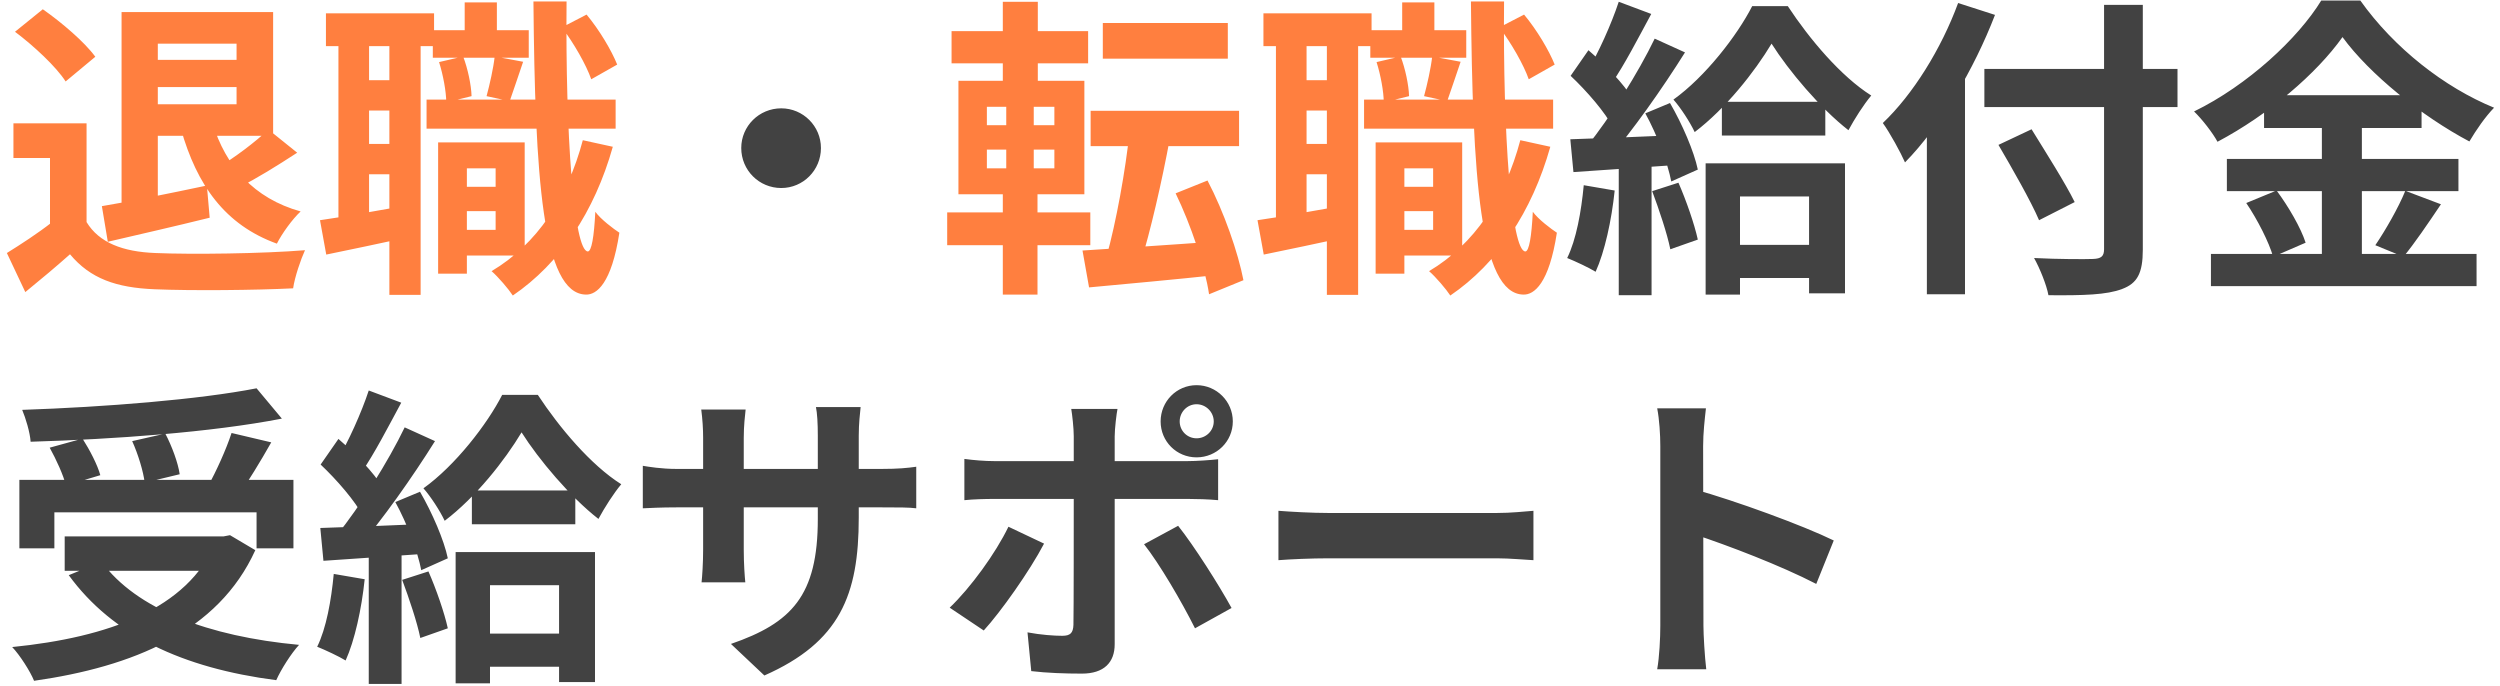 <svg width="328" height="90" viewBox="0 0 328 90" fill="none" xmlns="http://www.w3.org/2000/svg">
<path d="M18.86 1.585V5.726H31.037V13.68H18.532V17.821H35.834V1.585H18.86ZM15.949 1.585V28.112H20.705V1.585H15.949ZM18.696 7.858V11.425H32.554V7.858H18.696ZM13.366 27.046L14.145 31.72C17.999 30.818 22.878 29.711 27.511 28.563L27.142 24.34C22.099 25.406 16.851 26.472 13.366 27.046ZM27.88 16.14L23.739 16.919C25.83 24.299 29.52 29.506 36.326 31.966C36.982 30.654 38.376 28.727 39.442 27.743C33.292 26.021 29.602 21.798 27.88 16.14ZM35.219 17.001C33.538 18.6 30.668 20.773 28.536 22.003L31.406 24.545C33.579 23.479 36.408 21.716 38.991 20.035L35.219 17.001ZM11.357 16.181H1.763V20.732H6.56V31.269H11.357V16.181ZM11.357 29.137H6.847C4.961 30.613 2.747 32.048 0.902 33.196L3.321 38.321C5.535 36.517 7.38 34.959 9.184 33.36C11.849 36.558 15.252 37.747 20.295 37.952C25.215 38.157 33.497 38.075 38.458 37.829C38.663 36.353 39.483 33.975 40.016 32.827C34.481 33.278 25.174 33.401 20.377 33.196C16.113 33.032 12.997 31.843 11.357 29.137ZM1.968 4.168C4.428 6.013 7.38 8.76 8.61 10.687L12.505 7.448C11.111 5.521 8.077 2.938 5.617 1.216L1.968 4.168ZM59.327 24.504V27.702H66.707V24.504H59.327ZM56.785 3.963V7.571H69.372V3.963H56.785ZM55.965 13.065V16.878H80.77V13.065H55.965ZM60.393 18.682V22.085H65.026V30.162H60.393V33.524H68.839V18.682H60.393ZM57.482 18.682V35.902H61.254V18.682H57.482ZM60.967 0.314V6.382H65.19V0.314H60.967ZM76.465 18.395C74.456 25.98 70.438 32.048 64.493 35.574C65.354 36.312 66.748 37.952 67.281 38.772C73.472 34.549 77.982 27.825 80.401 19.256L76.465 18.395ZM57.605 8.145C58.138 9.826 58.548 12.04 58.548 13.434L61.869 12.614C61.828 11.179 61.377 9.006 60.762 7.407L57.605 8.145ZM73.718 3.594C75.276 5.644 76.916 8.514 77.572 10.4L80.975 8.473C80.237 6.628 78.638 3.922 76.957 1.913L73.718 3.594ZM64.903 7.407C64.739 8.924 64.247 11.097 63.837 12.614L66.871 13.27C67.363 11.917 67.978 9.99 68.634 8.104L64.903 7.407ZM42.763 1.749V6.054H56.949V1.749H42.763ZM46.33 10.523V14.5H53.505V10.523H46.33ZM46.33 18.887V22.864H53.505V18.887H46.33ZM44.403 4.086V29.834H48.421V4.086H44.403ZM51.086 4.045V38.69H55.186V4.045H51.086ZM41.984 28.891L42.804 33.401C46.002 32.745 49.897 31.925 53.669 31.105L53.341 26.964C49.118 27.702 44.895 28.481 41.984 28.891ZM69.987 0.191C70.192 22.987 71.135 38.567 76.875 38.649C78.269 38.69 80.237 37.214 81.262 30.531C80.565 30.08 78.802 28.768 78.105 27.784C77.941 31.064 77.613 32.991 77.121 32.991C75.276 32.909 74.169 17.534 74.333 0.191H69.987ZM144.689 3.02V7.694H161.089V3.02H144.689ZM143.09 14.541V19.174H162.565V14.541H143.09ZM148.215 17.124C147.682 22.331 146.411 29.26 145.181 33.647L149.609 34.631C150.921 30.408 152.438 23.848 153.504 18.067L148.215 17.124ZM142.024 32.868L142.885 37.706C147.682 37.255 154.119 36.681 160.187 36.025V31.638C153.545 32.13 146.534 32.581 142.024 32.868ZM154.242 25.365C156.251 29.506 158.096 35 158.629 38.608L163.139 36.763C162.442 33.155 160.597 27.825 158.424 23.684L154.242 25.365ZM124.845 4.086V8.309H142.762V4.086H124.845ZM124.271 27.866V32.171H143.049V27.866H124.271ZM131.569 0.232V12.204H136.161V0.232H131.569ZM132.02 12.204V23.602H131.569V38.649H136.12V23.602H135.628V12.204H132.02ZM129.478 19.625H138.334V22.085H129.478V19.625ZM129.478 14.008H138.334V16.427H129.478V14.008ZM125.747 10.605V25.488H142.27V10.605H125.747ZM182.327 24.504V27.702H189.707V24.504H182.327ZM179.785 3.963V7.571H192.372V3.963H179.785ZM178.965 13.065V16.878H203.77V13.065H178.965ZM183.393 18.682V22.085H188.026V30.162H183.393V33.524H191.839V18.682H183.393ZM180.482 18.682V35.902H184.254V18.682H180.482ZM183.967 0.314V6.382H188.19V0.314H183.967ZM199.465 18.395C197.456 25.98 193.438 32.048 187.493 35.574C188.354 36.312 189.748 37.952 190.281 38.772C196.472 34.549 200.982 27.825 203.401 19.256L199.465 18.395ZM180.605 8.145C181.138 9.826 181.548 12.04 181.548 13.434L184.869 12.614C184.828 11.179 184.377 9.006 183.762 7.407L180.605 8.145ZM196.718 3.594C198.276 5.644 199.916 8.514 200.572 10.4L203.975 8.473C203.237 6.628 201.638 3.922 199.957 1.913L196.718 3.594ZM187.903 7.407C187.739 8.924 187.247 11.097 186.837 12.614L189.871 13.27C190.363 11.917 190.978 9.99 191.634 8.104L187.903 7.407ZM165.763 1.749V6.054H179.949V1.749H165.763ZM169.33 10.523V14.5H176.505V10.523H169.33ZM169.33 18.887V22.864H176.505V18.887H169.33ZM167.403 4.086V29.834H171.421V4.086H167.403ZM174.086 4.045V38.69H178.186V4.045H174.086ZM164.984 28.891L165.804 33.401C169.002 32.745 172.897 31.925 176.669 31.105L176.341 26.964C172.118 27.702 167.895 28.481 164.984 28.891ZM192.987 0.191C193.192 22.987 194.135 38.567 199.875 38.649C201.269 38.69 203.237 37.214 204.262 30.531C203.565 30.08 201.802 28.768 201.105 27.784C200.941 31.064 200.613 32.991 200.121 32.991C198.276 32.909 197.169 17.534 197.333 0.191H192.987Z" fill="#FF7F3F"/>
<path d="M102.5 14.213C99.589 14.213 97.252 16.55 97.252 19.42C97.252 22.331 99.589 24.668 102.5 24.668C105.37 24.668 107.707 22.331 107.707 19.42C107.707 16.55 105.37 14.213 102.5 14.213ZM225.91 13.352V17.78H239.481V13.352H225.91ZM226.361 32.13V36.476H240.055V32.13H226.361ZM232.429 5.726C234.684 9.293 238.825 14.213 242.515 17.083C243.335 15.566 244.483 13.762 245.508 12.532C241.531 10.031 237.39 5.111 234.561 0.806H229.887C227.919 4.66 223.737 10.072 219.555 13.065C220.498 14.131 221.728 16.017 222.343 17.329C226.443 14.213 230.215 9.416 232.429 5.726ZM223.778 21.429V38.649H228.288V25.775H237.349V38.485H242.064V21.429H223.778ZM212.38 0.232C211.437 3.102 209.674 7.038 208.198 9.457L211.478 10.892C213.077 8.596 214.963 4.947 216.644 1.831L212.38 0.232ZM217.095 5.07C214.963 9.498 211.191 15.525 208.157 19.256L210.986 20.855C214.102 17.288 218.12 11.589 221.072 6.874L217.095 5.07ZM206.066 9.949C208.157 11.917 210.658 14.787 211.642 16.755L214.184 12.942C213.118 11.056 210.576 8.473 208.403 6.587L206.066 9.949ZM215.865 14.869C217.423 17.698 218.817 21.429 219.268 23.807L222.753 22.249C222.261 19.871 220.703 16.263 219.104 13.516L215.865 14.869ZM206.025 18.272L206.435 22.577C210.412 22.29 215.66 21.962 220.703 21.593L220.744 17.698C215.332 17.944 209.797 18.149 206.025 18.272ZM216.767 25.078C217.669 27.497 218.735 30.654 219.145 32.704L222.753 31.433C222.302 29.383 221.236 26.308 220.211 23.971L216.767 25.078ZM207.788 24.299C207.46 27.784 206.804 31.433 205.615 33.852C206.64 34.262 208.485 35.123 209.346 35.656C210.535 33.032 211.437 28.932 211.847 24.996L207.788 24.299ZM212.38 20.445V38.731H216.685V20.445H212.38ZM260.35 9.047V14.049H285.688V9.047H260.35ZM276.053 0.642V32.704C276.053 33.647 275.643 33.934 274.618 33.975C273.634 34.016 270.067 34.016 266.869 33.852C267.607 35.164 268.509 37.378 268.755 38.731C273.306 38.772 276.422 38.69 278.431 37.911C280.399 37.173 281.137 35.861 281.137 32.745V0.642H276.053ZM262.195 19.01C264.04 22.167 266.459 26.39 267.525 28.891L272.199 26.513C270.969 24.012 268.386 19.953 266.541 16.96L262.195 19.01ZM252.806 12.245V38.608H257.808V7.366L257.767 7.284L252.806 12.245ZM256.906 0.396C254.692 6.423 250.961 12.409 247.025 16.14C247.927 17.37 249.403 20.076 249.936 21.306C254.569 16.591 258.997 9.088 261.744 1.954L256.906 0.396ZM307.336 4.865C310.862 9.703 317.709 15.238 323.982 18.559C324.884 17.042 326.032 15.361 327.221 14.131C320.702 11.466 314.101 6.3 309.673 0.068H304.548C301.514 5.029 294.913 11.179 287.861 14.623C288.927 15.648 290.321 17.452 290.936 18.6C297.66 15.033 303.933 9.662 307.336 4.865ZM297.045 12.491V16.796H317.709V12.491H297.045ZM292.166 20.855V25.078H322.547V20.855H292.166ZM290.075 33.319V37.542H324.925V33.319H290.075ZM304.63 14.213V35.41H309.878V14.213H304.63ZM294.708 26.636C296.184 28.809 297.701 31.802 298.234 33.688L302.498 31.843C301.883 29.916 300.243 27.087 298.685 24.996L294.708 26.636ZM315.577 25.037C314.675 27.251 312.953 30.244 311.641 32.171L315.331 33.688C316.766 31.966 318.57 29.301 320.251 26.8L315.577 25.037ZM2.542 62.958V71.937H7.134V67.222H33.661V71.937H38.499V62.958H2.542ZM8.487 70.379V74.889H30.094V70.379H8.487ZM33.661 50.945C26.117 52.421 13.776 53.405 2.911 53.774C3.362 54.84 3.936 56.726 4.018 57.956C14.924 57.628 27.716 56.726 36.982 54.922L33.661 50.945ZM6.519 58.735C7.38 60.293 8.323 62.343 8.651 63.696L13.161 62.343C12.792 60.99 11.767 59.022 10.824 57.546L6.519 58.735ZM17.343 57.874C18.122 59.596 18.819 61.892 18.983 63.327L23.575 62.22C23.37 60.744 22.55 58.53 21.689 56.89L17.343 57.874ZM30.381 56.808C29.684 58.94 28.372 61.851 27.265 63.819L31.283 65.008C32.513 63.245 34.153 60.58 35.588 58.038L30.381 56.808ZM28.29 70.379V71.158C24.6 79.891 14.227 83.622 1.599 84.893C2.583 85.918 3.977 88.091 4.469 89.321C17.384 87.476 28.618 82.925 33.497 72.183L30.176 70.215L29.315 70.379H28.29ZM13.325 73.7L9.02 75.463C14.76 83.335 23.903 87.64 36.244 89.239C36.859 87.845 38.212 85.713 39.237 84.606C27.306 83.499 17.917 79.932 13.325 73.7ZM61.91 64.352V68.78H75.481V64.352H61.91ZM62.361 83.13V87.476H76.055V83.13H62.361ZM68.429 56.726C70.684 60.293 74.825 65.213 78.515 68.083C79.335 66.566 80.483 64.762 81.508 63.532C77.531 61.031 73.39 56.111 70.561 51.806H65.887C63.919 55.66 59.737 61.072 55.555 64.065C56.498 65.131 57.728 67.017 58.343 68.329C62.443 65.213 66.215 60.416 68.429 56.726ZM59.778 72.429V89.649H64.288V76.775H73.349V89.485H78.064V72.429H59.778ZM48.38 51.232C47.437 54.102 45.674 58.038 44.198 60.457L47.478 61.892C49.077 59.596 50.963 55.947 52.644 52.831L48.38 51.232ZM53.095 56.07C50.963 60.498 47.191 66.525 44.157 70.256L46.986 71.855C50.102 68.288 54.12 62.589 57.072 57.874L53.095 56.07ZM42.066 60.949C44.157 62.917 46.658 65.787 47.642 67.755L50.184 63.942C49.118 62.056 46.576 59.473 44.403 57.587L42.066 60.949ZM51.865 65.869C53.423 68.698 54.817 72.429 55.268 74.807L58.753 73.249C58.261 70.871 56.703 67.263 55.104 64.516L51.865 65.869ZM42.025 69.272L42.435 73.577C46.412 73.29 51.66 72.962 56.703 72.593L56.744 68.698C51.332 68.944 45.797 69.149 42.025 69.272ZM52.767 76.078C53.669 78.497 54.735 81.654 55.145 83.704L58.753 82.433C58.302 80.383 57.236 77.308 56.211 74.971L52.767 76.078ZM43.788 75.299C43.46 78.784 42.804 82.433 41.615 84.852C42.64 85.262 44.485 86.123 45.346 86.656C46.535 84.032 47.437 79.932 47.847 75.996L43.788 75.299ZM48.38 71.445V89.731H52.685V71.445H48.38ZM112.668 67.919V57.177C112.668 55.537 112.832 54.225 112.914 53.405H107.051C107.215 54.184 107.297 55.537 107.297 57.177V68.083C107.297 78.169 103.853 81.736 95.899 84.483L100.286 88.624C110.208 84.237 112.668 78.046 112.668 67.919ZM97.826 53.733H92.004C92.168 55.004 92.25 56.275 92.25 57.423V72.101C92.25 73.946 92.127 75.627 92.045 76.406H97.785C97.703 75.627 97.58 73.946 97.58 72.101V57.464C97.58 55.824 97.744 54.512 97.826 53.733ZM84.337 61.113V66.689C85.28 66.648 86.715 66.566 88.765 66.566H115.702C117.834 66.566 119.31 66.566 120.212 66.689V61.236C119.064 61.4 117.834 61.523 115.661 61.523H88.765C86.756 61.523 85.075 61.236 84.337 61.113ZM154.775 55.291C154.775 54.061 155.759 53.036 156.989 53.036C158.219 53.036 159.244 54.061 159.244 55.291C159.244 56.521 158.219 57.505 156.989 57.505C155.759 57.505 154.775 56.521 154.775 55.291ZM152.274 55.291C152.274 57.915 154.365 60.006 156.989 60.006C159.613 60.006 161.745 57.915 161.745 55.291C161.745 52.667 159.613 50.535 156.989 50.535C154.365 50.535 152.274 52.667 152.274 55.291ZM146.616 53.651H140.548C140.671 54.389 140.876 56.152 140.876 57.218C140.876 59.719 140.876 64.106 140.876 65.541C140.876 67.468 140.876 80.424 140.835 81.982C140.794 83.048 140.425 83.417 139.359 83.417C138.334 83.417 136.53 83.294 134.808 82.966L135.3 88.05C137.35 88.296 139.769 88.378 141.942 88.378C144.853 88.378 146.247 86.902 146.247 84.524C146.247 81.08 146.247 68.862 146.247 65.541C146.247 63.163 146.247 59.678 146.247 57.259C146.247 56.234 146.493 54.225 146.616 53.651ZM126.526 60.211V65.623C127.674 65.5 129.232 65.459 130.462 65.459C133.168 65.459 152.889 65.459 155.841 65.459C156.948 65.459 158.547 65.5 159.818 65.623V60.252C158.711 60.375 156.948 60.498 155.8 60.498C152.848 60.498 132.963 60.498 130.462 60.498C129.191 60.498 127.756 60.375 126.526 60.211ZM136.981 71.322L132.307 69.108C130.626 72.593 127.346 77.103 124.599 79.727L129.068 82.72C131.282 80.301 135.095 74.93 136.981 71.322ZM154.57 68.985L150.101 71.404C152.11 73.946 155.021 78.907 156.784 82.433L161.581 79.768C159.941 76.775 156.661 71.609 154.57 68.985ZM167.731 67.017V73.495C169.289 73.372 172.036 73.249 174.332 73.249C179.17 73.249 192.659 73.249 196.39 73.249C198.112 73.249 200.203 73.454 201.187 73.495V67.017C200.08 67.099 198.276 67.304 196.349 67.304C192.7 67.304 179.17 67.304 174.332 67.304C172.2 67.304 169.248 67.14 167.731 67.017ZM217.833 82.105C217.833 83.704 217.71 86.205 217.423 87.804H223.86C223.655 86.123 223.491 83.253 223.491 82.105C223.491 79.071 223.45 63.04 223.45 58.53C223.45 56.808 223.655 55.045 223.819 53.569H217.423C217.71 55.045 217.833 57.054 217.833 58.53C217.833 61.974 217.833 78.948 217.833 82.105ZM222.261 64.188V70.092C226.73 71.568 233.618 74.192 238.292 76.611L240.588 70.912C236.57 68.944 227.714 65.705 222.261 64.188Z" fill="#424242"/>
</svg>
